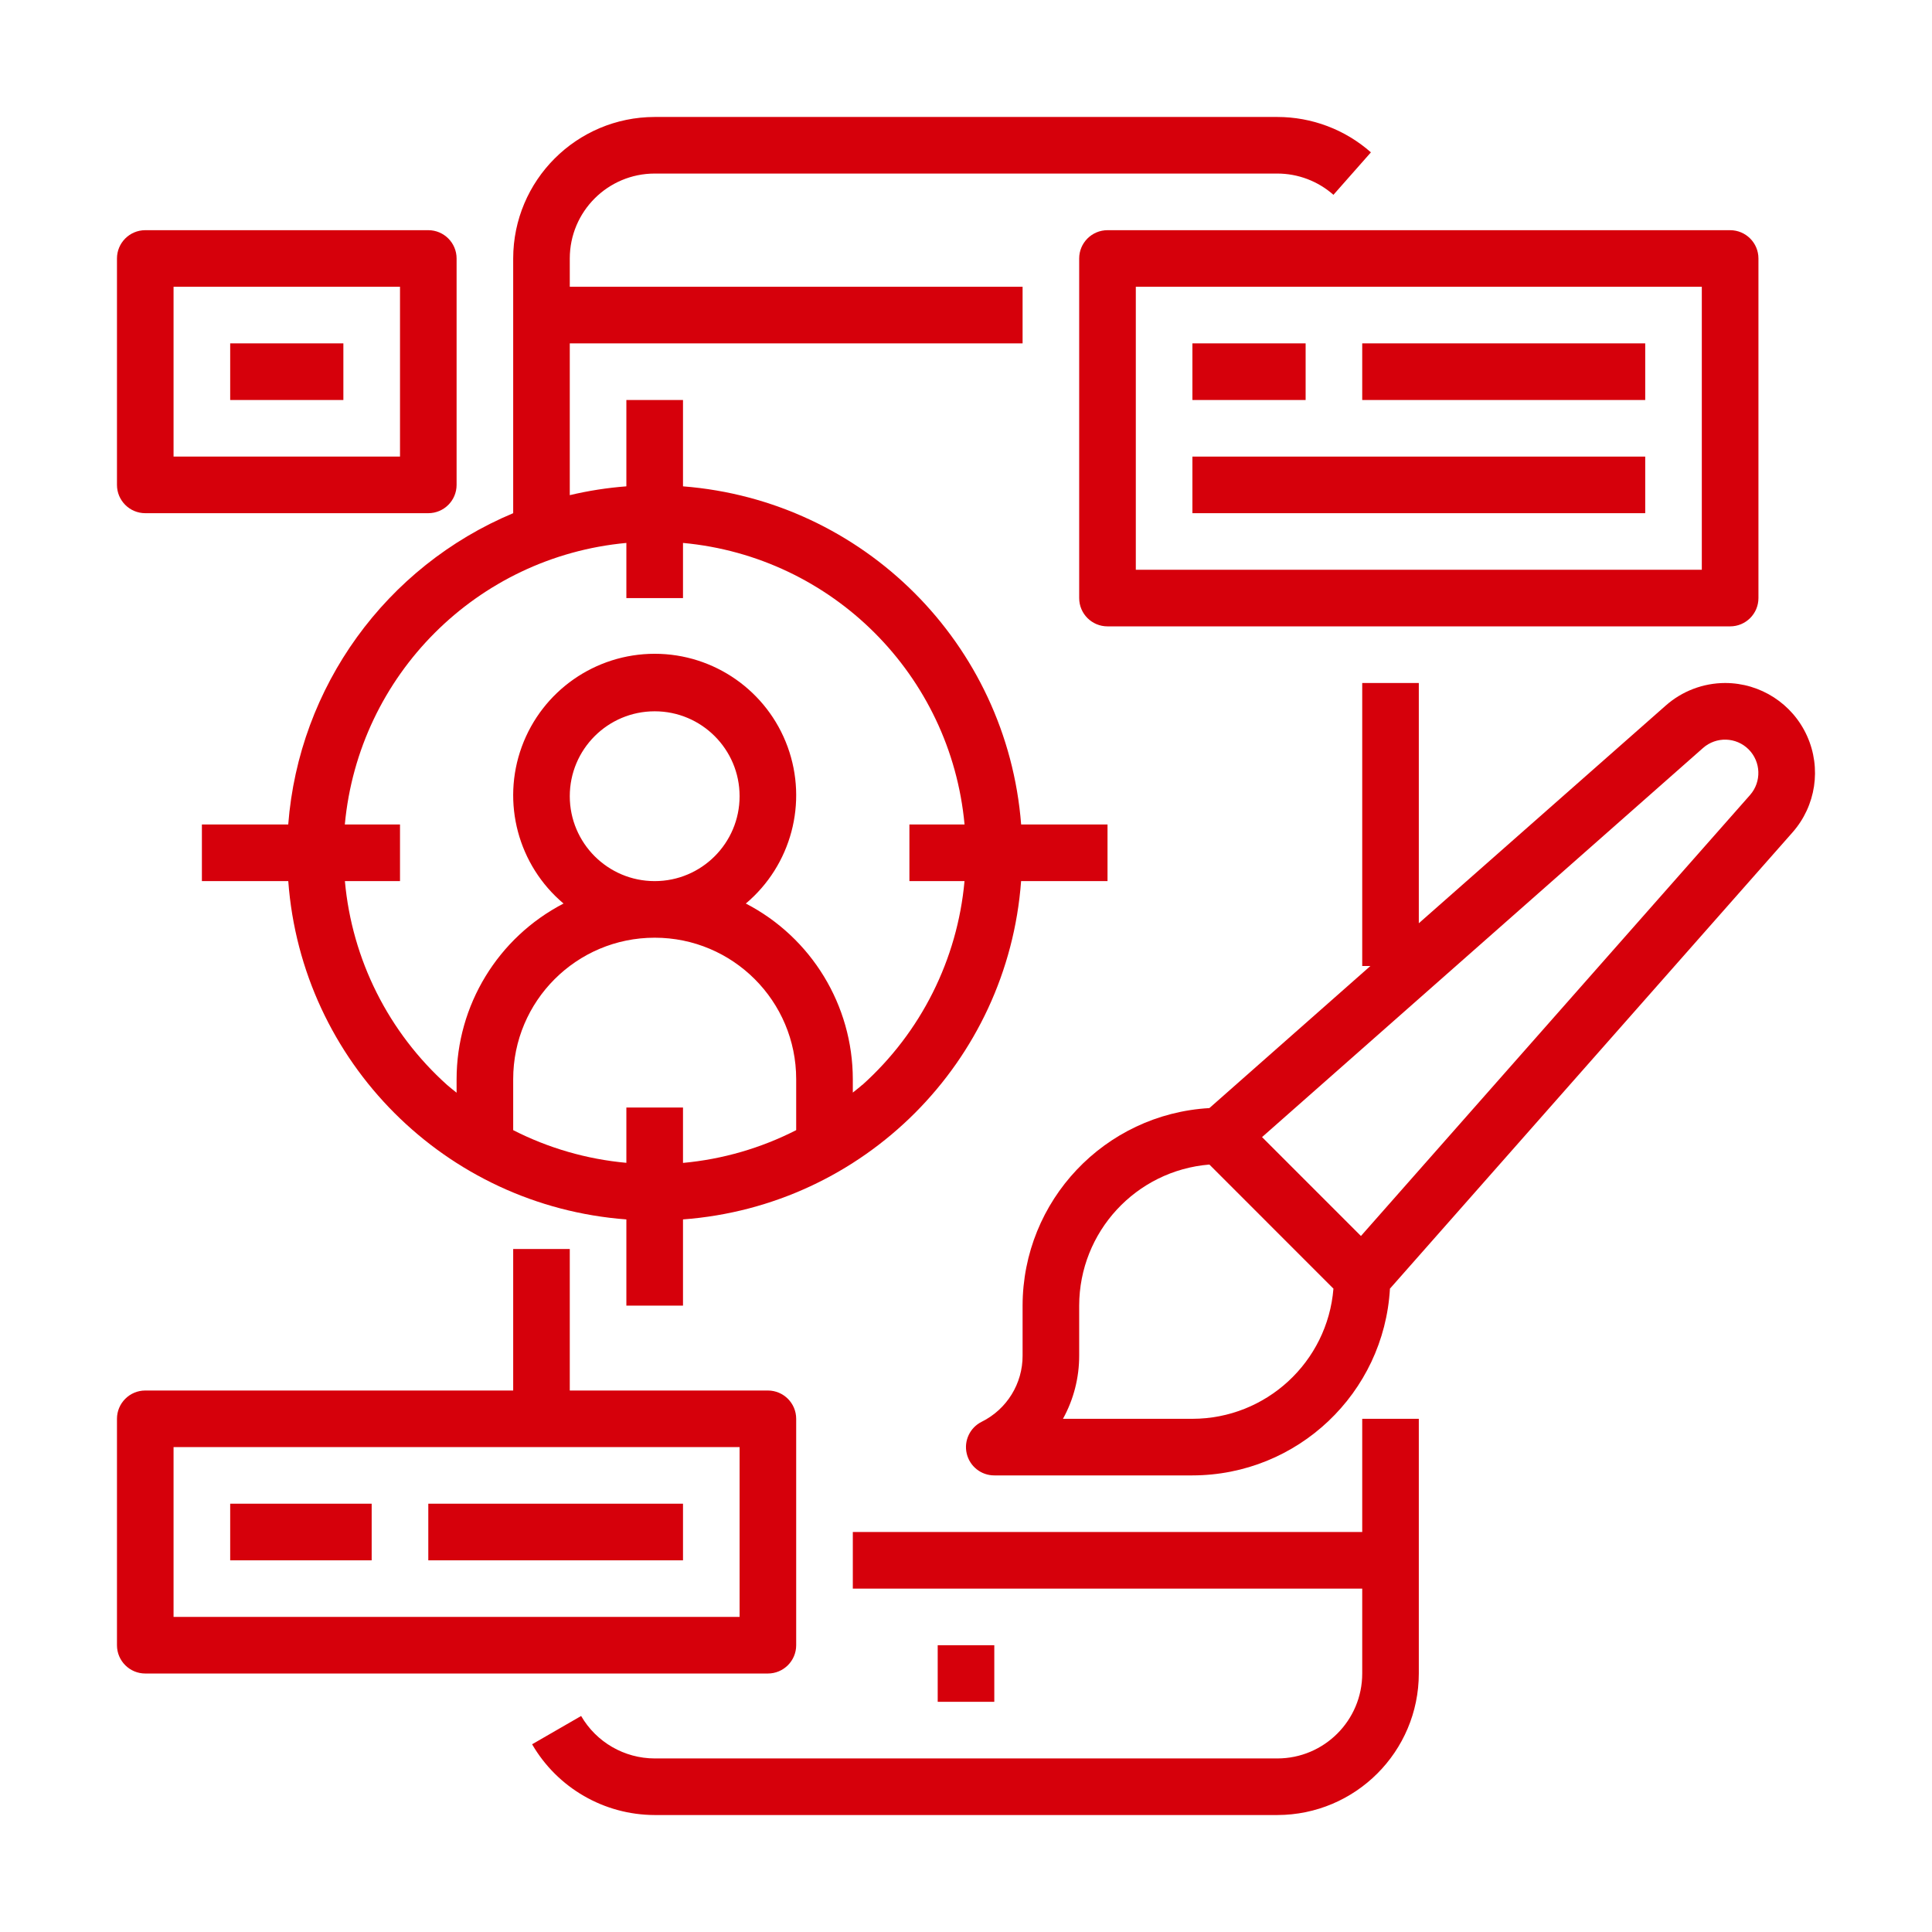 <svg width="48" height="48" viewBox="0 0 48 48" fill="none" xmlns="http://www.w3.org/2000/svg">
<path d="M35.25 35.25H33.844V38.062H21.188V39.469H33.844V41.578C33.844 42.743 32.899 43.688 31.734 43.688H16.266C15.512 43.687 14.816 43.285 14.438 42.633L13.22 43.336C13.85 44.422 15.01 45.091 16.266 45.094H31.734C33.675 45.091 35.248 43.519 35.25 41.578V35.25Z" fill="#D6000B"/>
<path d="M23.297 40.875H24.703V42.281H23.297V40.875Z" fill="#D6000B"/>
<path d="M27.516 21.891V20.484H25.37C25.02 15.998 21.456 12.433 16.969 12.083V9.938H15.562V12.083C15.089 12.119 14.619 12.192 14.156 12.302V8.531H25.406V7.125H14.156V6.422C14.156 5.257 15.101 4.312 16.266 4.312H31.734C32.248 4.312 32.744 4.5 33.129 4.84L34.06 3.785C33.418 3.218 32.591 2.906 31.734 2.906H16.266C14.325 2.909 12.752 4.481 12.75 6.422V12.75C9.584 14.076 7.426 17.062 7.161 20.484H5.016V21.891H7.162C7.494 26.386 11.067 29.961 15.562 30.296V32.438H16.969V30.296C21.464 29.961 25.037 26.386 25.369 21.891H27.516ZM15.562 27.516V28.89C14.582 28.801 13.627 28.526 12.75 28.078V26.812C12.75 24.871 14.324 23.297 16.266 23.297C18.207 23.297 19.781 24.871 19.781 26.812V28.078C18.904 28.526 17.95 28.802 16.969 28.892V27.516H15.562ZM14.156 19.781C14.156 18.616 15.101 17.672 16.266 17.672C17.43 17.672 18.375 18.616 18.375 19.781C18.375 20.946 17.43 21.891 16.266 21.891C15.101 21.891 14.156 20.946 14.156 19.781ZM21.422 26.953C21.346 27.023 21.265 27.08 21.188 27.145V26.812C21.186 24.976 20.161 23.293 18.53 22.448C19.66 21.496 20.074 19.94 19.568 18.553C19.062 17.166 17.742 16.243 16.266 16.243C14.789 16.243 13.47 17.166 12.963 18.553C12.457 19.94 12.871 21.496 14.001 22.448C12.37 23.293 11.345 24.976 11.344 26.812V27.148C11.266 27.084 11.185 27.024 11.11 26.957C9.653 25.65 8.744 23.84 8.569 21.891H9.938V20.484H8.567C8.911 16.772 11.851 13.832 15.562 13.489V14.859H16.969V13.489C20.681 13.832 23.621 16.772 23.964 20.484H22.594V21.891H23.963C23.787 23.84 22.879 25.65 21.422 26.957V26.953Z" fill="#D6000B"/>
<path d="M42.984 15.562C43.373 15.562 43.688 15.248 43.688 14.859V6.422C43.688 6.034 43.373 5.719 42.984 5.719H27.516C27.127 5.719 26.812 6.034 26.812 6.422V14.859C26.812 15.248 27.127 15.562 27.516 15.562H42.984ZM28.219 7.125H42.281V14.156H28.219V7.125Z" fill="#D6000B"/>
<path d="M29.625 8.531H32.438V9.938H29.625V8.531Z" fill="#D6000B"/>
<path d="M33.844 8.531H40.875V9.938H33.844V8.531Z" fill="#D6000B"/>
<path d="M29.625 11.344H40.875V12.75H29.625V11.344Z" fill="#D6000B"/>
<path d="M42.86 16.969C42.316 16.97 41.79 17.17 41.383 17.531L35.25 22.938V16.969H33.844V24H34.047L30.047 27.53C27.444 27.679 25.409 29.831 25.406 32.438V33.678C25.409 34.376 25.014 35.014 24.389 35.324C24.097 35.469 23.943 35.797 24.018 36.114C24.093 36.432 24.377 36.657 24.703 36.656H29.625C32.232 36.653 34.384 34.618 34.533 32.016L44.535 20.68C45.116 20.021 45.257 19.084 44.895 18.283C44.534 17.483 43.738 16.969 42.86 16.969ZM29.625 35.25H26.409C26.675 34.769 26.813 34.228 26.812 33.678V32.438C26.815 30.606 28.221 29.082 30.047 28.933L33.129 32.016C32.981 33.841 31.456 35.248 29.625 35.25ZM43.481 19.75L33.812 30.708L31.355 28.251L42.313 18.582C42.641 18.294 43.135 18.31 43.444 18.618C43.752 18.927 43.768 19.422 43.481 19.75Z" fill="#D6000B"/>
<path d="M3.609 41.578H19.078C19.466 41.578 19.781 41.263 19.781 40.875V35.25C19.781 34.862 19.466 34.547 19.078 34.547H14.156V31.031H12.75V34.547H3.609C3.221 34.547 2.906 34.862 2.906 35.25V40.875C2.906 41.263 3.221 41.578 3.609 41.578ZM4.312 35.953H18.375V40.172H4.312V35.953Z" fill="#D6000B"/>
<path d="M5.719 37.359H9.234V38.766H5.719V37.359Z" fill="#D6000B"/>
<path d="M10.641 37.359H16.969V38.766H10.641V37.359Z" fill="#D6000B"/>
<path d="M3.609 12.75H10.641C11.029 12.75 11.344 12.435 11.344 12.047V6.422C11.344 6.034 11.029 5.719 10.641 5.719H3.609C3.221 5.719 2.906 6.034 2.906 6.422V12.047C2.906 12.435 3.221 12.75 3.609 12.75ZM4.312 7.125H9.938V11.344H4.312V7.125Z" fill="#D6000B"/>
<path d="M5.719 8.531H8.531V9.938H5.719V8.531Z" fill="#D6000B"/>
</svg>
